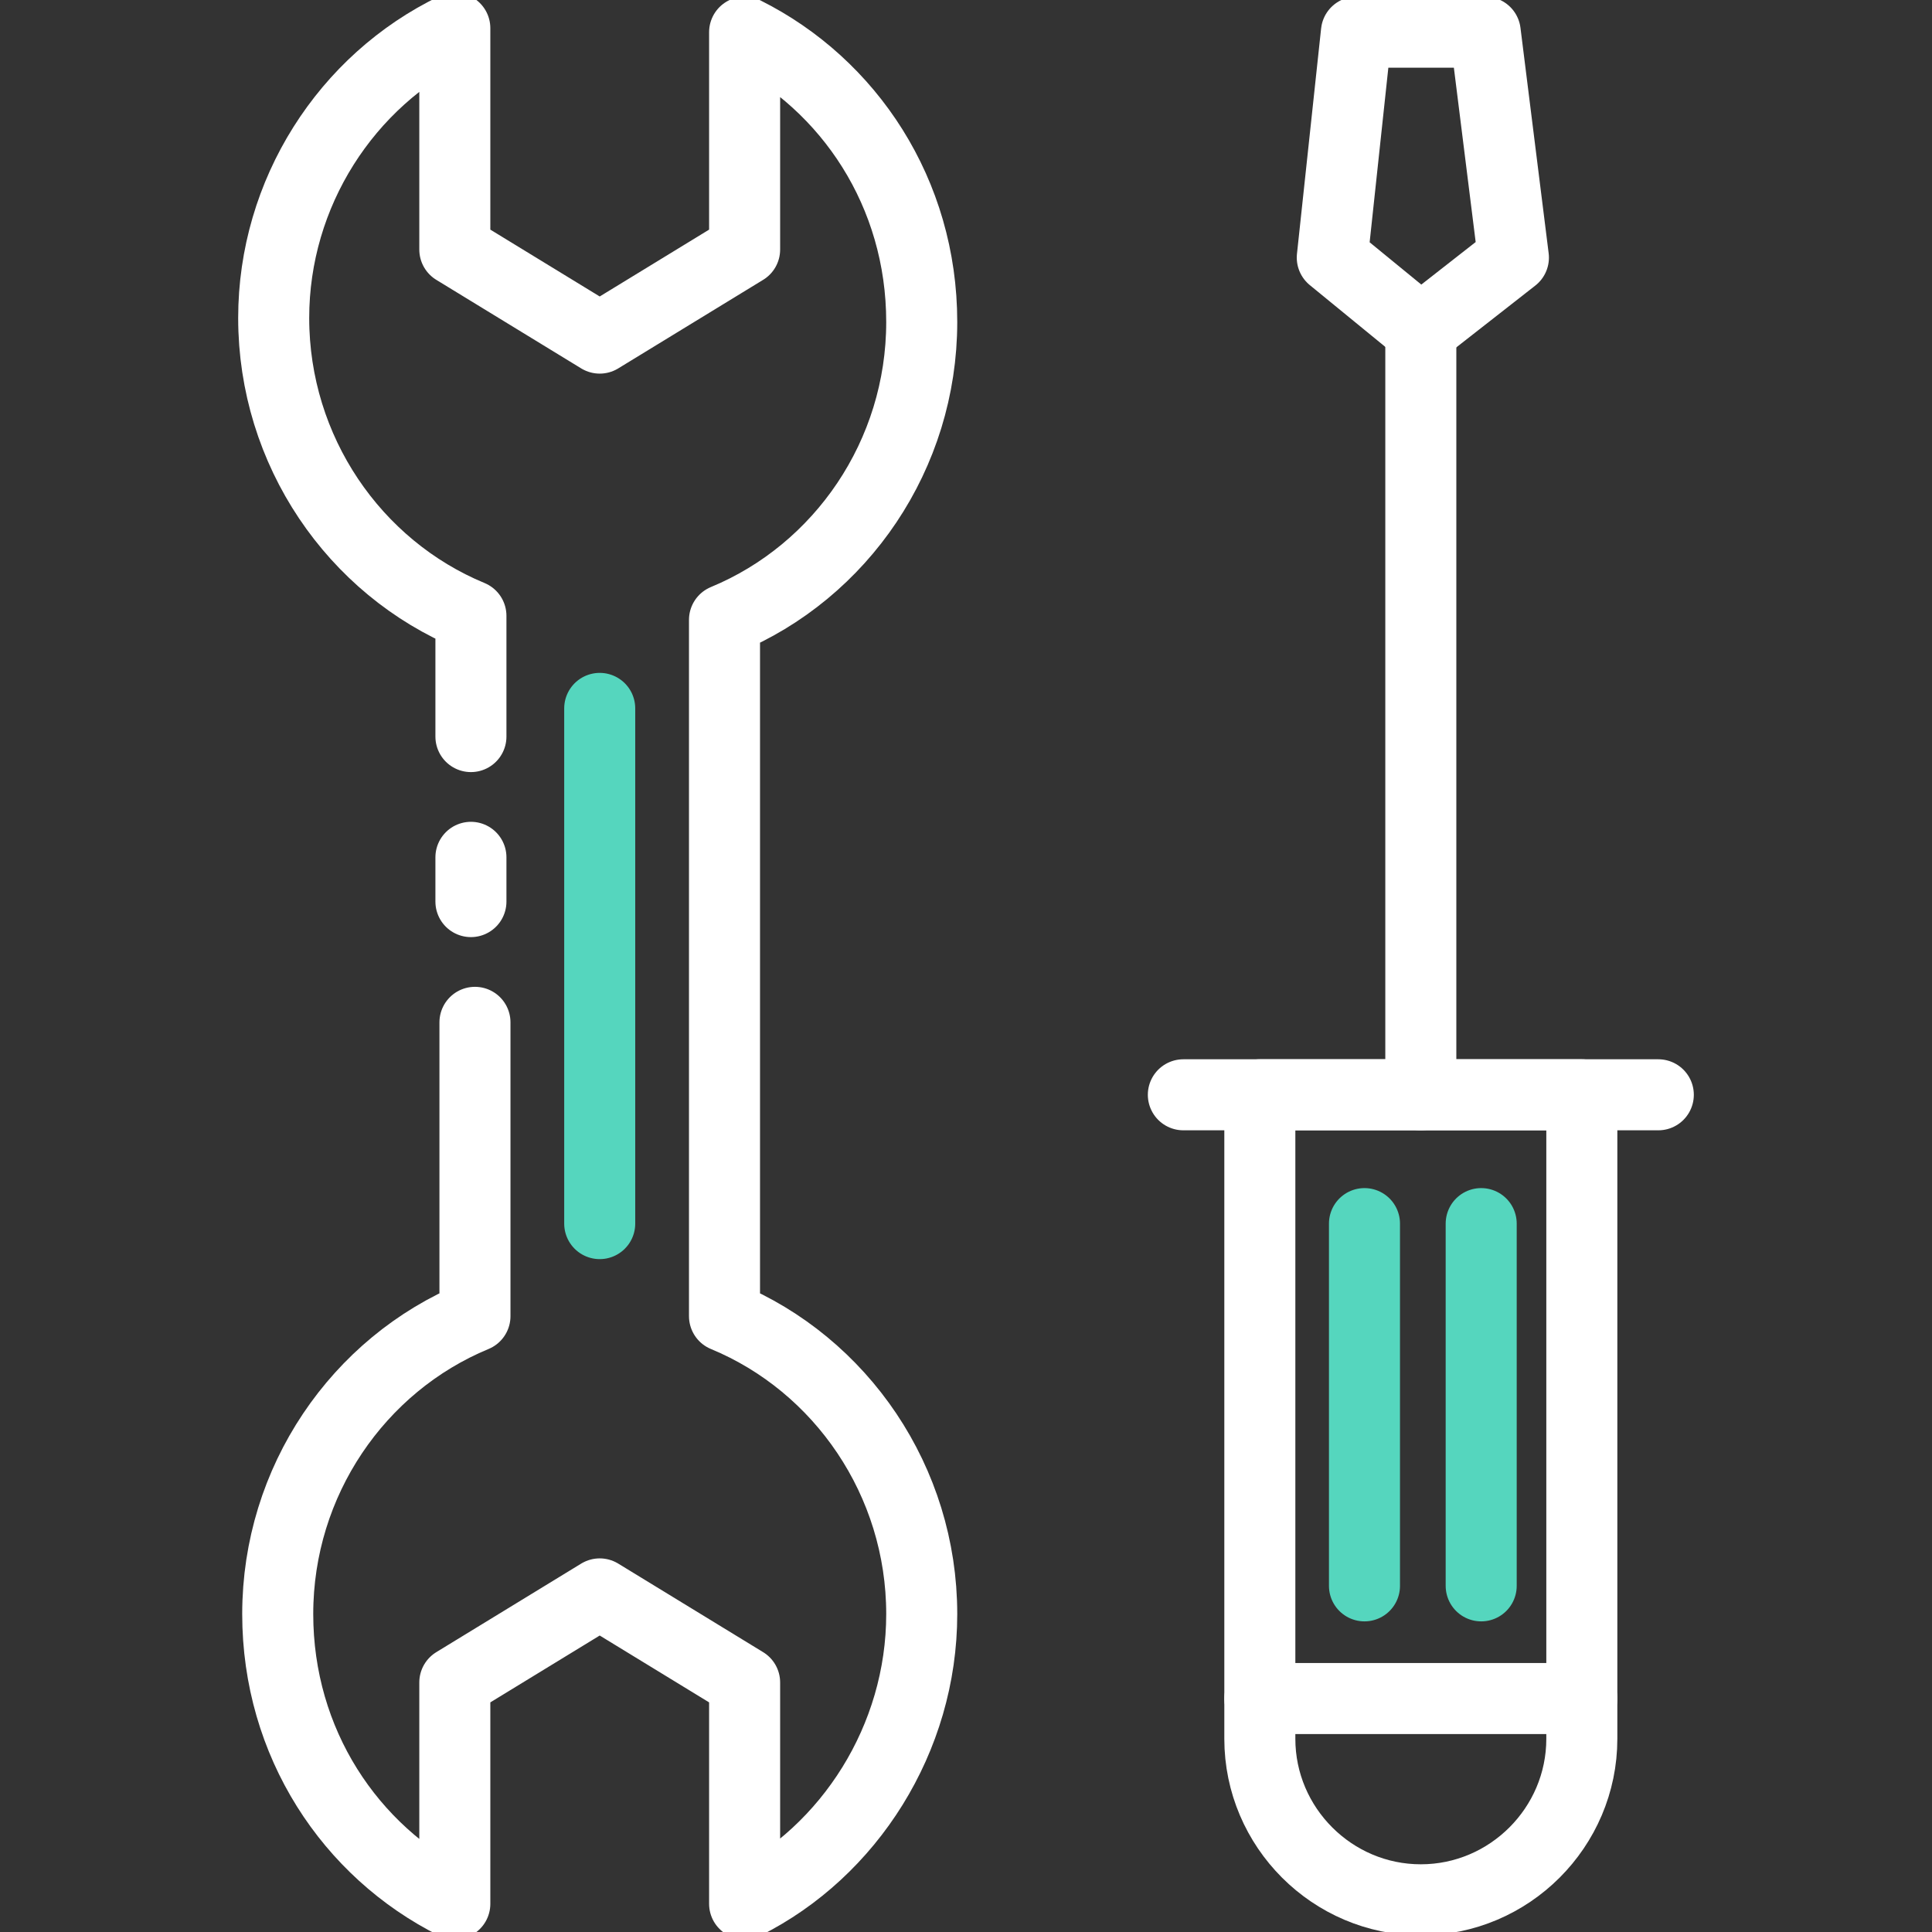 <svg width="68" height="68" viewBox="0 0 68 68" fill="none" xmlns="http://www.w3.org/2000/svg">
<rect x="0" y="0" width="68" height="68" fill="#333333" stroke="none"/>
<g clip-path="url(#clip0_2511_4851)">
<path d="M44.342 38.533V61.2C44.342 64.317 46.892 66.867 50.008 66.867C53.125 66.867 55.675 64.317 55.675 61.2V38.533H44.342Z" stroke="white" stroke-width="2.5" stroke-miterlimit="10" stroke-linecap="round" stroke-linejoin="round"/>
<path d="M50.008 38.533V11.617" stroke="white" stroke-width="2.5" stroke-miterlimit="10" stroke-linecap="round" stroke-linejoin="round"/>
<path d="M53.267 9.067L50.008 11.617L46.892 9.067L47.742 1.133H52.275L53.267 9.067Z" stroke="white" stroke-width="2.5" stroke-miterlimit="10" stroke-linecap="round" stroke-linejoin="round"/>
<path d="M41.65 38.533H58.367" stroke="white" stroke-width="2.5" stroke-miterlimit="10" stroke-linecap="round" stroke-linejoin="round"/>
<path d="M48.025 43.067V55.817" stroke="#55D6BE" stroke-width="2.5" stroke-miterlimit="10" stroke-linecap="round" stroke-linejoin="round"/>
<path d="M52.133 43.067V55.817" stroke="#55D6BE" stroke-width="2.5" stroke-miterlimit="10" stroke-linecap="round" stroke-linejoin="round"/>
<path d="M44.342 59.783H55.675" stroke="white" stroke-width="2.5" stroke-miterlimit="10" stroke-linecap="round" stroke-linejoin="round"/>
<path d="M16.575 25.925V21.675C12.467 19.975 9.633 15.867 9.633 11.192C9.633 6.8 12.183 2.833 16.008 0.992V8.783L21.108 11.9L26.208 8.783V1.133C29.892 2.975 32.442 6.8 32.442 11.333C32.442 16.008 29.608 20.117 25.5 21.817V46.325C29.608 48.025 32.442 52.133 32.442 56.808C32.442 61.2 29.892 65.167 26.208 67.008V59.217L21.108 56.1L16.008 59.217V67.008C12.325 65.167 9.775 61.342 9.775 56.808C9.775 52.133 12.608 48.025 16.717 46.325V35.983" stroke="white" stroke-width="2.5" stroke-miterlimit="10" stroke-linecap="round" stroke-linejoin="round"/>
<path d="M16.575 31.733V30.175" stroke="white" stroke-width="2.5" stroke-miterlimit="10" stroke-linecap="round" stroke-linejoin="round"/>
<path d="M21.108 24.933V43.067" stroke="#55D6BE" stroke-width="2.5" stroke-miterlimit="10" stroke-linecap="round" stroke-linejoin="round"/>
</g>
<defs>
<clipPath id="clip0_2511_4851">
<rect width="68" height="68" fill="white"/>
</clipPath>
</defs>
</svg>
